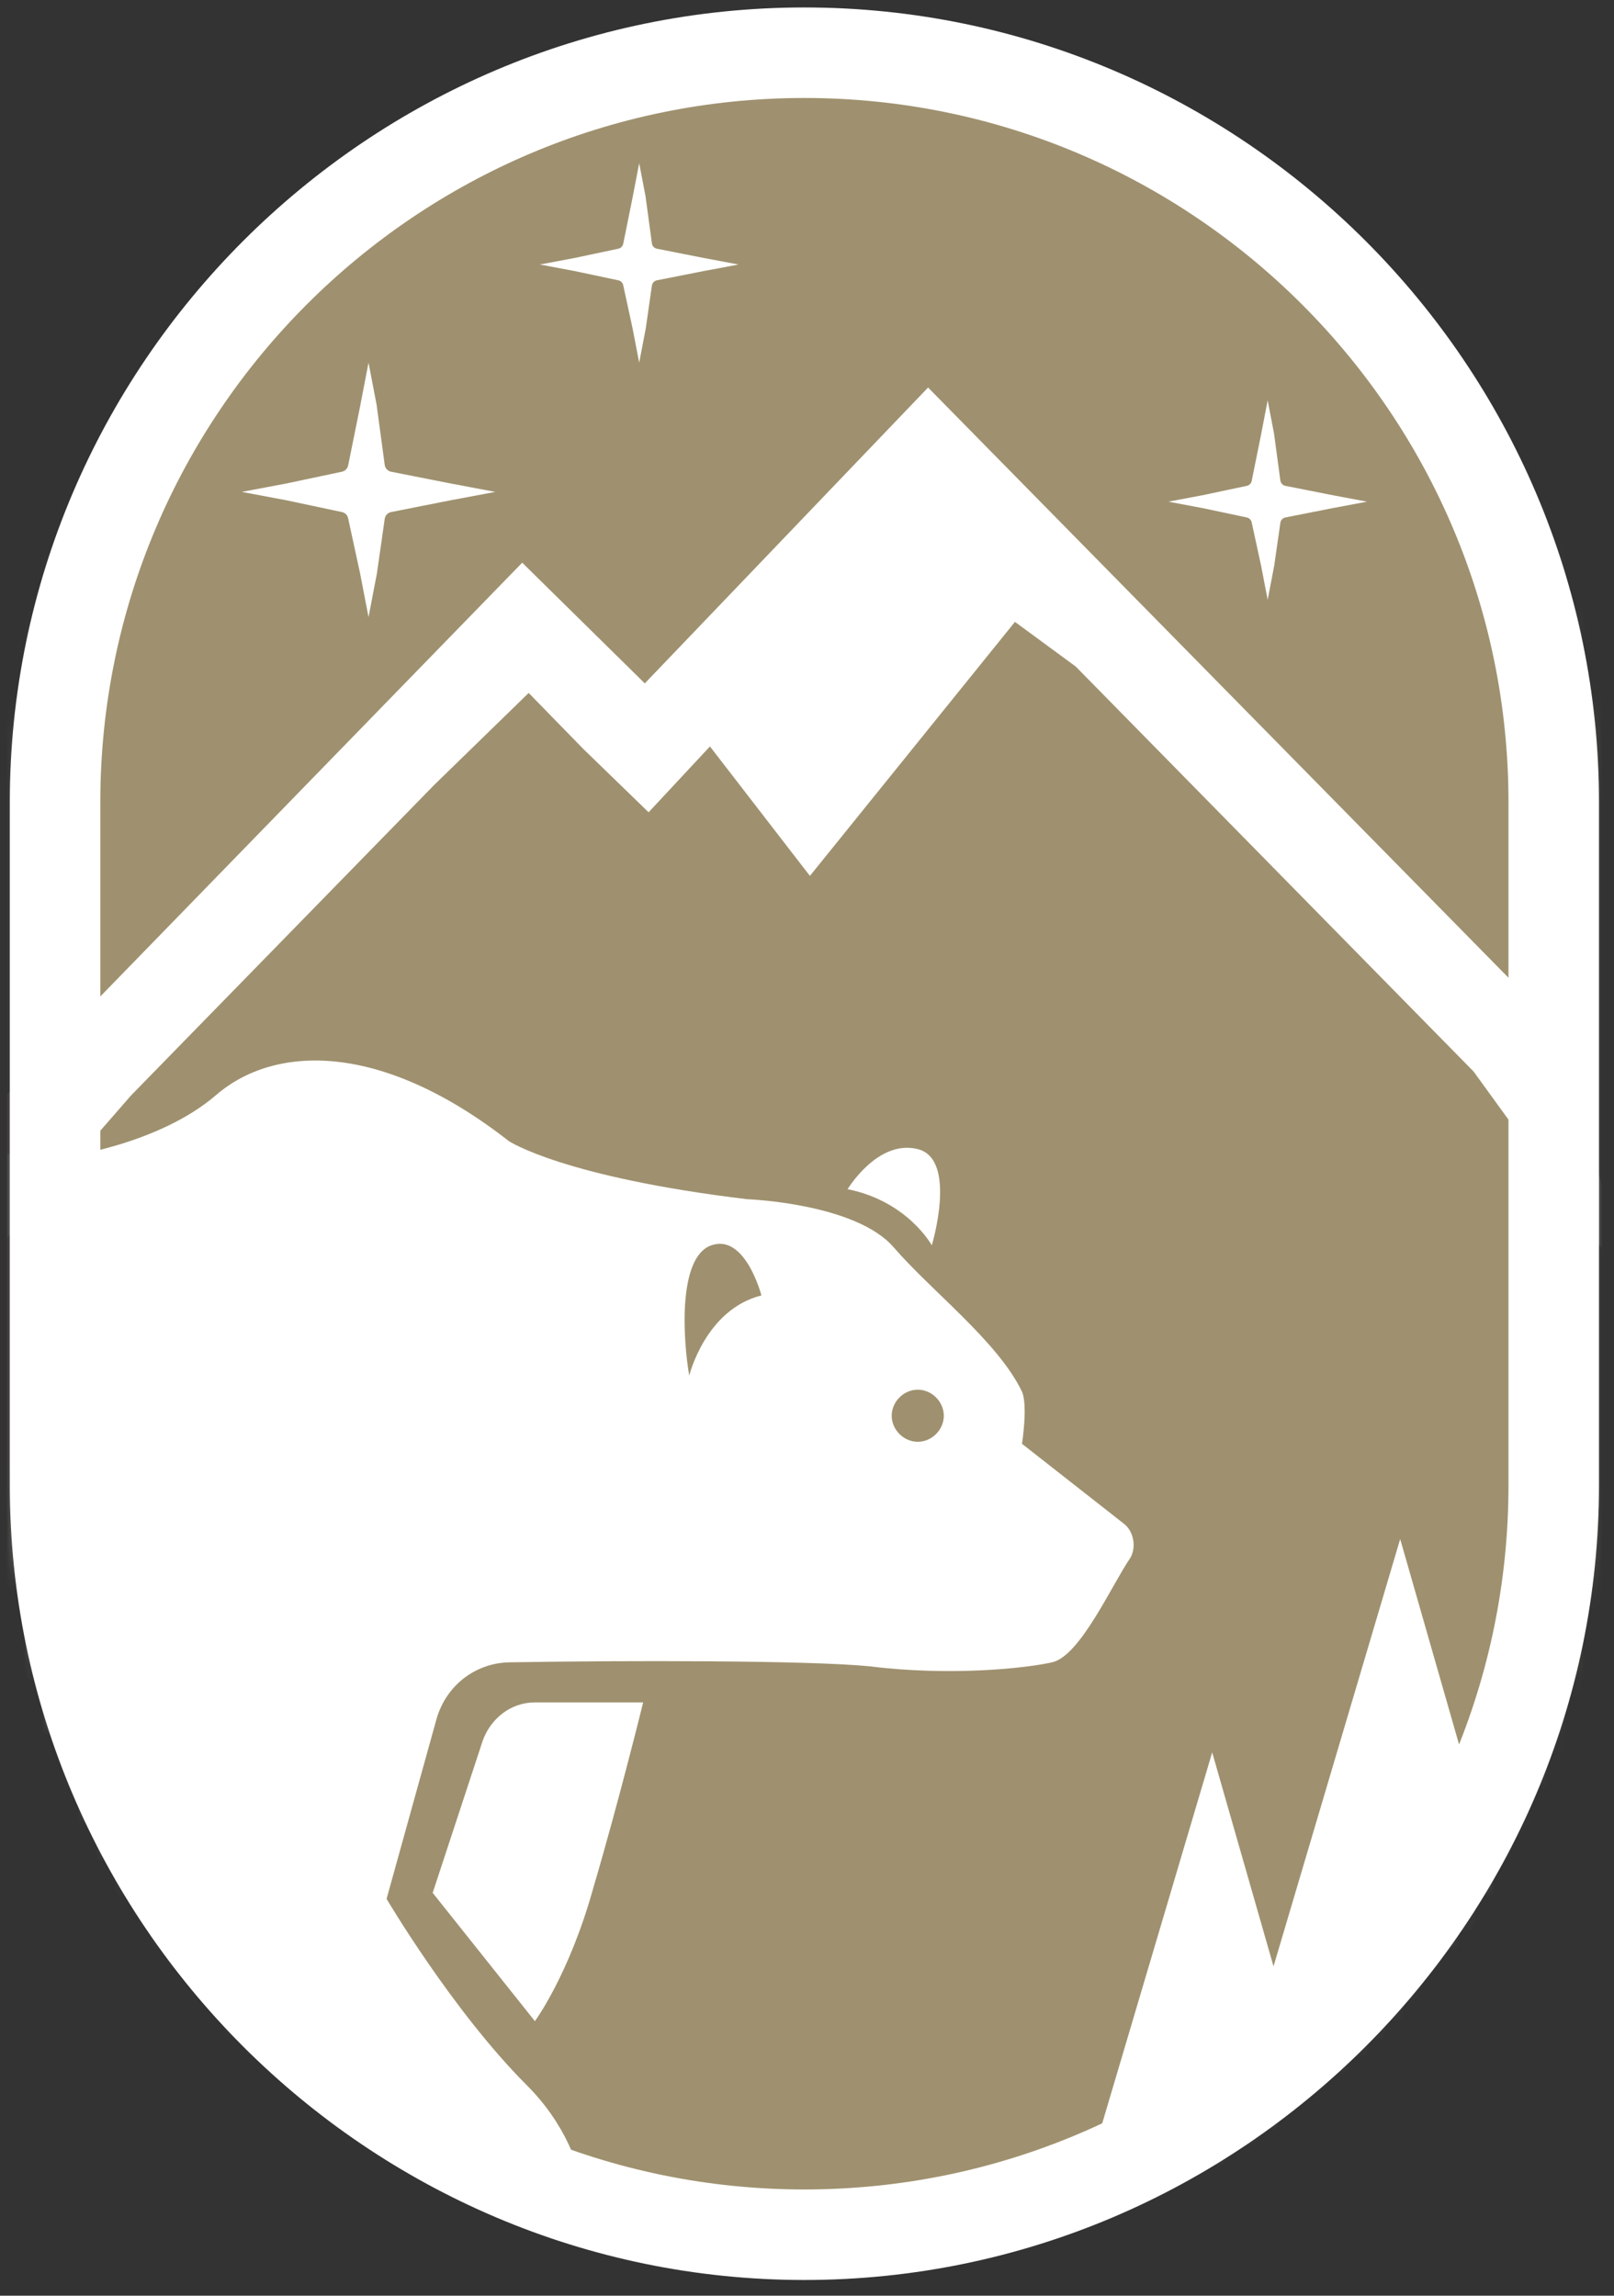 <?xml version="1.0" encoding="UTF-8"?>
<svg width="90px" height="128px" viewBox="0 0 90 128" version="1.1" xmlns="http://www.w3.org/2000/svg" xmlns:xlink="http://www.w3.org/1999/xlink">
    <rect x="0" y="0" width="90" height="128" fill="#333333" stroke="none"/>
    <!-- Generator: Sketch 52.6 (67491) - http://www.bohemiancoding.com/sketch -->
    <title>Group 35</title>
    <desc>Created with Sketch.</desc>
    <defs>
        <path d="M0.528,44.383 L0.528,80.891 C0.528,104.844 20.126,124.441 44.078,124.441 C68.031,124.441 87.628,104.844 87.628,80.891 L87.628,44.383 C87.628,20.431 68.031,0.834 44.078,0.834 C20.126,0.834 0.528,20.431 0.528,44.383" id="path-1"></path>
        <path d="M0.528,44.383 L0.528,80.891 C0.528,104.844 20.126,124.441 44.078,124.441 C68.031,124.441 87.628,104.844 87.628,80.891 L87.628,44.383 C87.628,20.431 68.031,0.834 44.078,0.834 C20.126,0.834 0.528,20.431 0.528,44.383 Z" id="path-3"></path>
        <path d="M0.528,44.383 L0.528,80.891 C0.528,104.844 20.126,124.441 44.078,124.441 C68.031,124.441 87.628,104.844 87.628,80.891 L87.628,44.383 C87.628,20.431 68.031,0.834 44.078,0.834 C20.126,0.834 0.528,20.431 0.528,44.383 Z" id="path-5"></path>
        <path d="M0.528,44.383 L0.528,80.891 C0.528,104.844 20.126,124.441 44.078,124.441 C68.031,124.441 87.628,104.844 87.628,80.891 L87.628,44.383 C87.628,20.431 68.031,0.834 44.078,0.834 C20.126,0.834 0.528,20.431 0.528,44.383 Z" id="path-7"></path>
        <path d="M0.528,44.383 L0.528,80.891 C0.528,104.844 20.126,124.441 44.078,124.441 C68.031,124.441 87.628,104.844 87.628,80.891 L87.628,44.383 C87.628,20.431 68.031,0.834 44.078,0.834 C20.126,0.834 0.528,20.431 0.528,44.383 Z" id="path-9"></path>
        <path d="M0.528,44.383 L0.528,80.891 C0.528,104.844 20.126,124.441 44.078,124.441 C68.031,124.441 87.628,104.844 87.628,80.891 L87.628,44.383 C87.628,20.431 68.031,0.834 44.078,0.834 C20.126,0.834 0.528,20.431 0.528,44.383" id="path-11"></path>
        <path d="M0.528,44.383 L0.528,80.891 C0.528,104.844 20.126,124.441 44.078,124.441 C68.031,124.441 87.628,104.844 87.628,80.891 L87.628,44.383 C87.628,20.431 68.031,0.834 44.078,0.834 C20.126,0.834 0.528,20.431 0.528,44.383" id="path-13"></path>
        <path d="M0.528,44.383 L0.528,80.891 C0.528,104.844 20.126,124.441 44.078,124.441 C68.031,124.441 87.628,104.844 87.628,80.891 L87.628,44.383 C87.628,20.431 68.031,0.834 44.078,0.834 C20.126,0.834 0.528,20.431 0.528,44.383" id="path-15"></path>
    </defs>
    <g id="Page-1" stroke="none" stroke-width="1" fill="none" fill-rule="evenodd">
        <g id="icons" transform="translate(-405, -108)">
            <g id="Group-35" transform="translate(405, 107)">
                <g id="Group-25" transform="translate(0.841, 2.265)">
                    <g id="Group-3">
                        <mask id="mask-2" fill="white">
                            <use xlink:href="#path-1"></use>
                        </mask>
                        <g id="Clip-2"></g>
                        <path d="M84.64,131.699 L5.154,131.699 C-0.397,131.699 -4.939,127.157 -4.939,121.606 L-4.939,-3.106 C-4.939,-8.657 -0.397,-13.2 5.154,-13.2 L84.64,-13.2 C90.193,-13.2 94.734,-8.657 94.734,-3.106 L94.734,121.606 C94.734,127.157 90.193,131.699 84.64,131.699" id="Fill-1" fill="#9F916F" mask="url(#mask-2)"></path>
                    </g>
                    <g id="Group-6">
                        <mask id="mask-4" fill="white">
                            <use xlink:href="#path-3"></use>
                        </mask>
                        <g id="Clip-5"></g>
                        <path d="M35.114,36.838 L28.279,30.108 L1.098,58.051 L-56.247,121.591 L104.881,130.843 L86.377,56.404 L50.91,20.342 L35.114,36.838 Z M55.754,33.408 L59.146,35.9 L81.33,58.479 L136.844,135.048 L-51.003,125.796 L6.46,59.819 L23.356,42.515 L28.639,37.371 L31.693,40.501 L35.326,44.025 L38.747,40.354 L44.321,47.572 L55.754,33.408 Z" id="Fill-4" fill="#FFFFFF" mask="url(#mask-4)"></path>
                    </g>
                    <g id="Group-9">
                        <mask id="mask-6" fill="white">
                            <use xlink:href="#path-5"></use>
                        </mask>
                        <g id="Clip-8"></g>
                        <polygon id="Fill-7" fill="#FFFFFF" mask="url(#mask-6)" points="66.753 119.908 77.236 84.547 87.374 119.908"></polygon>
                    </g>
                    <g id="Group-12">
                        <mask id="mask-8" fill="white">
                            <use xlink:href="#path-7"></use>
                        </mask>
                        <g id="Clip-11"></g>
                        <polygon id="Fill-10" fill="#FFFFFF" mask="url(#mask-8)" points="55.806 133.366 66.753 96.442 77.339 133.366"></polygon>
                    </g>
                    <g id="Group-15">
                        <mask id="mask-10" fill="white">
                            <use xlink:href="#path-9"></use>
                        </mask>
                        <g id="Clip-14"></g>
                        <path d="M28.986,111.427 C28.986,111.427 30.887,108.856 32.228,104.05 C33.68,99.131 35.022,93.655 35.022,93.655 L28.986,93.655 C27.644,93.655 26.527,94.549 26.08,95.779 L23.286,104.273 L28.986,111.427 Z" id="Fill-13" fill="#FFFFFF" mask="url(#mask-10)"></path>
                    </g>
                    <g id="Group-18">
                        <mask id="mask-12" fill="white">
                            <use xlink:href="#path-11"></use>
                        </mask>
                        <g id="Clip-17"></g>
                        <path d="M14.79,121.71 C14.79,121.71 12.667,127.299 12.667,129.647 C12.667,131.994 15.462,132.888 15.462,132.888 C21.498,132.664 25.633,133.446 23.286,131.882 C20.939,130.317 20.939,129.088 20.044,127.522 C19.15,125.846 14.79,121.71 14.79,121.71" id="Fill-16" fill="#9F916F" mask="url(#mask-12)"></path>
                    </g>
                    <g id="Group-21">
                        <mask id="mask-14" fill="white">
                            <use xlink:href="#path-13"></use>
                        </mask>
                        <g id="Clip-20"></g>
                        <path d="M51.118,68.17 C51.118,68.17 52.571,63.364 50.335,62.805 C48.099,62.246 46.423,65.04 46.423,65.04 C49.776,65.711 51.118,68.17 51.118,68.17" id="Fill-19" fill="#FFFFFF" mask="url(#mask-14)"></path>
                    </g>
                    <g id="Group-24">
                        <mask id="mask-16" fill="white">
                            <use xlink:href="#path-15"></use>
                        </mask>
                        <g id="Clip-23"></g>
                        <path d="M38.822,68.17 C40.722,67.5 41.617,70.964 41.617,70.964 C38.488,71.747 37.593,75.436 37.593,75.436 C37.258,73.536 36.922,68.841 38.822,68.17 M48.882,77.671 C48.882,76.888 49.552,76.218 50.336,76.218 C51.118,76.218 51.788,76.888 51.788,77.671 C51.788,78.454 51.118,79.124 50.336,79.124 C49.552,79.124 48.882,78.454 48.882,77.671 M-47.108,112.768 C-43.195,126.181 -36.042,131.211 -36.042,132.888 C-36.042,134.565 -33.583,135.011 -33.583,135.011 C-33.583,135.011 -8.347,136.464 -8.123,133.894 C-7.899,131.435 -12.37,130.764 -12.37,130.764 C-12.37,130.764 -13.935,129.759 -14.829,126.293 C-15.724,122.828 -16.394,119.922 -15.5,113.887 C-14.607,107.85 -21.537,96.338 -21.537,96.338 C-14.383,103.268 -13.935,110.644 -13.935,110.644 C-11.029,111.986 2.831,107.85 2.831,107.85 L1.713,103.379 C0.484,98.908 2.943,94.214 2.943,94.214 L3.054,97.343 C2.048,104.608 6.743,110.42 8.978,114.556 C11.326,118.692 19.149,121.599 21.944,127.411 C24.627,133.223 29.768,130.205 31.11,127.411 C32.452,124.728 32.675,119.139 28.539,115.004 C24.403,110.869 20.715,104.608 20.715,104.608 L23.509,94.548 C24.068,92.649 25.745,91.419 27.645,91.419 C34.016,91.308 44.3,91.308 47.652,91.642 C52.123,92.202 56.371,91.754 57.824,91.419 C59.389,91.084 61.177,87.06 62.183,85.606 C62.518,85.048 62.407,84.154 61.848,83.707 L56.148,79.236 C56.148,79.236 56.482,77.112 56.148,76.33 C54.806,73.536 51.118,70.741 48.994,68.282 C46.87,65.822 40.834,65.599 40.834,65.599 C30.551,64.369 27.533,62.358 27.533,62.358 C20.379,56.769 14.455,56.992 11.214,59.787 C7.972,62.581 2.719,63.252 2.719,63.252 C-29.361,60.904 -45.431,77 -49.231,87.395 C-52.92,97.791 -51.243,99.132 -47.108,112.768" id="Fill-22" fill="#FFFFFF" mask="url(#mask-16)"></path>
                    </g>
                </g>
                <g id="Group-34" transform="translate(0, 0.583)" fill="#FFFFFF">
                    <path d="M44.855,0.833 C20.485,0.833 0.547,20.771 0.547,45.141 L0.547,83.232 C0.547,107.602 20.485,127.54 44.855,127.54 C69.225,127.54 89.162,107.602 89.162,83.232 L89.162,45.141 C89.162,20.771 69.225,0.833 44.855,0.833 M44.855,5.88 C66.504,5.88 84.116,23.492 84.116,45.141 L84.116,83.232 C84.116,104.88 66.504,122.493 44.855,122.493 C23.206,122.493 5.594,104.88 5.594,83.232 L5.594,45.141 C5.594,23.492 23.206,5.88 44.855,5.88" id="Fill-26"></path>
                    <path d="M20.55,20.638 L21.002,22.995 L21.453,26.343 C21.48,26.531 21.624,26.683 21.813,26.72 L25.202,27.389 L25.208,27.389 L27.615,27.843 L25.208,28.296 L25.202,28.296 L21.813,28.966 C21.624,29.003 21.48,29.155 21.453,29.343 L21.009,32.447 L21.002,32.467 L20.55,34.825 L20.091,32.447 L20.091,32.439 L19.413,29.315 C19.377,29.139 19.238,29.002 19.06,28.966 L15.899,28.296 L15.892,28.296 L13.485,27.843 L15.892,27.389 L15.899,27.389 L19.06,26.72 C19.238,26.683 19.377,26.547 19.413,26.371 L20.091,23.023 L20.091,23.016 L20.55,20.638 Z" id="Fill-28"></path>
                    <path d="M35.643,9.518 L35.997,11.366 L36.351,13.99 C36.372,14.138 36.485,14.256 36.634,14.285 L39.288,14.81 L39.294,14.81 L41.18,15.166 L39.294,15.52 L39.288,15.52 L36.634,16.045 C36.485,16.075 36.372,16.193 36.351,16.341 L36.003,18.773 L35.997,18.789 L35.643,20.638 L35.283,18.773 L35.283,18.768 L34.752,16.319 C34.723,16.182 34.615,16.074 34.475,16.045 L31.997,15.52 L31.991,15.52 L30.106,15.166 L31.991,14.81 L31.997,14.81 L34.475,14.285 C34.615,14.257 34.723,14.149 34.752,14.012 L35.283,11.388 L35.283,11.383 L35.643,9.518 Z" id="Fill-30"></path>
                    <path d="M70.688,22.74 L71.042,24.588 L71.396,27.212 C71.417,27.36 71.53,27.478 71.678,27.507 L74.333,28.032 L74.338,28.032 L76.225,28.388 L74.338,28.743 L74.333,28.743 L71.678,29.268 C71.53,29.297 71.417,29.416 71.396,29.563 L71.047,31.995 L71.042,32.011 L70.688,33.86 L70.328,31.995 L70.328,31.99 L69.796,29.541 C69.768,29.404 69.659,29.296 69.521,29.268 L67.043,28.743 L67.037,28.743 L65.151,28.388 L67.037,28.032 L67.043,28.032 L69.521,27.507 C69.659,27.479 69.768,27.372 69.796,27.235 L70.328,24.61 L70.328,24.604 L70.688,22.74 Z" id="Fill-32"></path>
                </g>
            </g>
        </g>
    </g>
</svg>